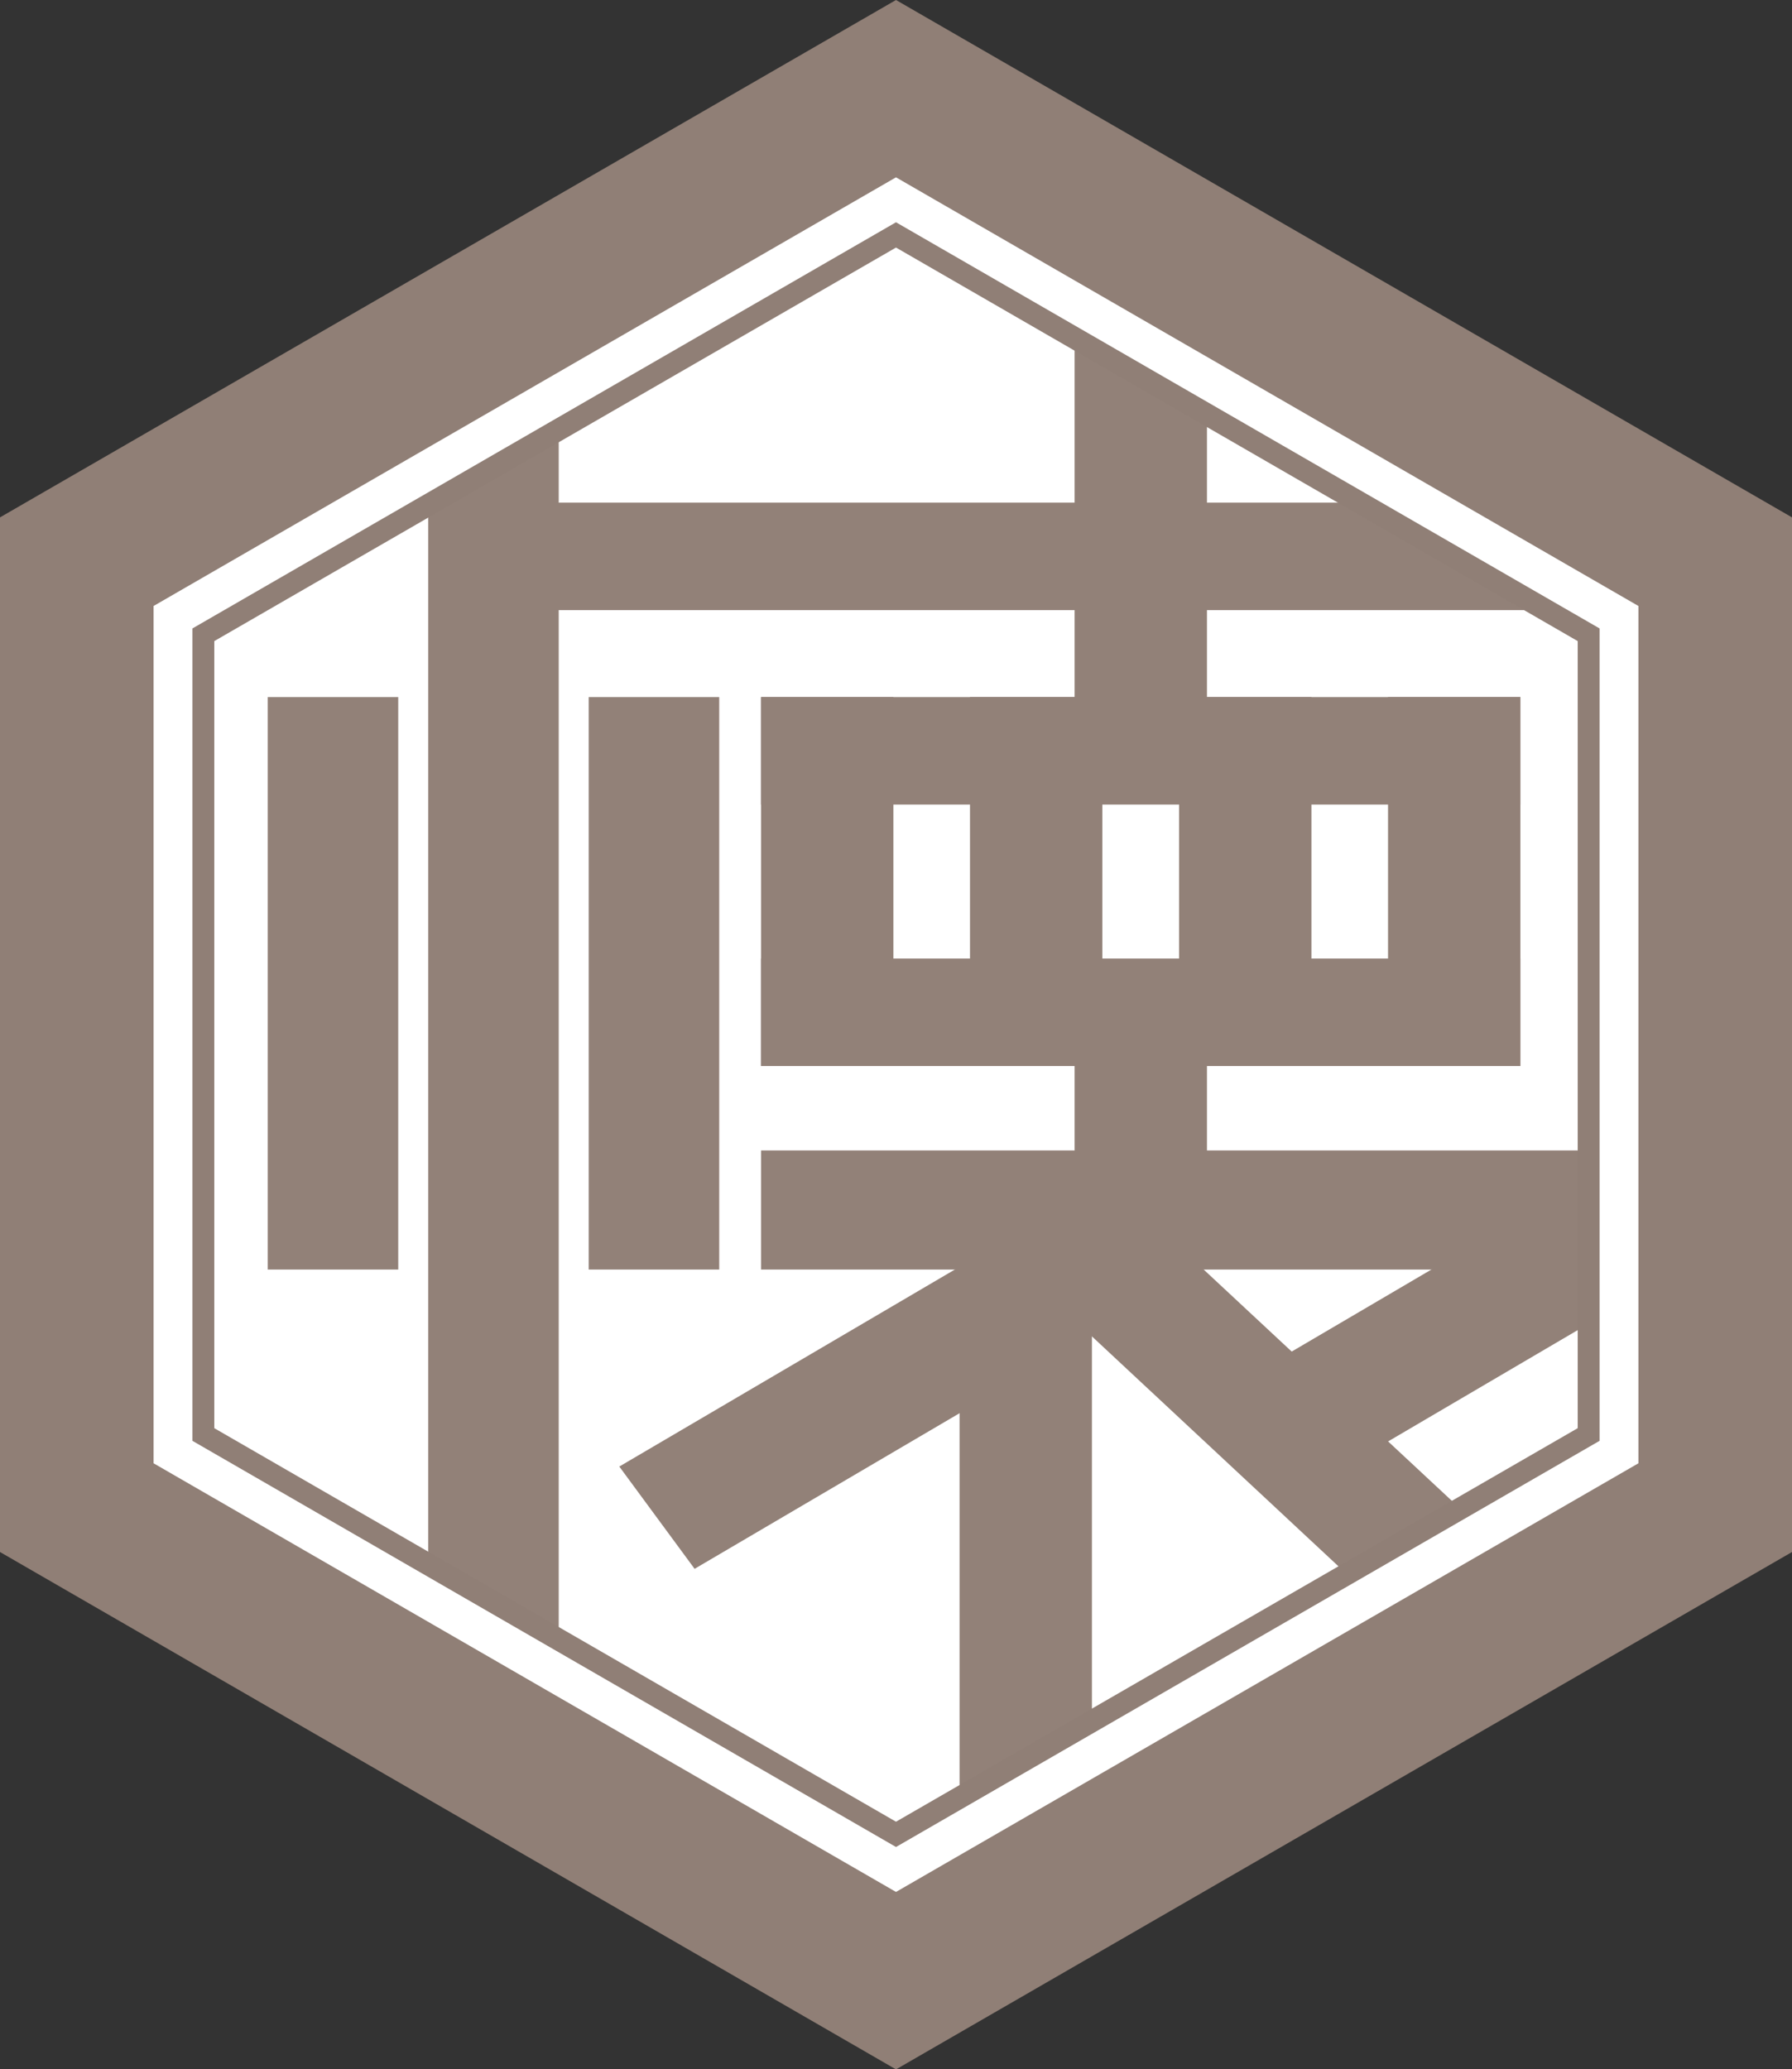 <?xml version="1.0" encoding="UTF-8"?><svg id="_レイヤー_2" xmlns="http://www.w3.org/2000/svg" xmlns:xlink="http://www.w3.org/1999/xlink" viewBox="0 0 137.56 158.82"><rect x="0" y="0" width="137.56" height="158.82" fill="#333333" stroke="none"/><defs><style>.cls-1,.cls-2{fill:none;}.cls-3,.cls-4{fill:#fff;}.cls-3,.cls-2{stroke:#907f76;stroke-miterlimit:10;stroke-width:1.68px;}.cls-5{fill:#907f76;}.cls-6{fill:#928178;}.cls-7{clip-path:url(#clippath);}</style><clipPath id="clippath"><polygon class="cls-3" points="68.78 18.03 15.61 48.72 15.61 110.1 68.78 140.79 121.95 110.1 121.95 48.72 68.78 18.03"/></clipPath></defs><g id="_レイヤー_1-2"><polygon class="cls-4" points="5.89 115.71 5.89 43.11 68.78 6.81 131.67 43.11 131.67 115.71 68.78 152.01 5.89 115.71"/><path class="cls-5" d="M68.78,13.61l56.99,32.9v65.8l-56.99,32.9L11.79,112.31V46.51L68.78,13.61M68.78,0L0,39.71v79.41l68.78,39.71,68.78-39.71V39.71L68.78,0h0Z"/><polygon class="cls-4" points="68.78 18.03 15.61 48.72 15.61 110.1 68.78 140.79 121.95 110.1 121.95 48.72 68.78 18.03"/><g class="cls-7"><polygon class="cls-1" points="125.82 112.43 68.78 145.29 11.74 112.43 11.74 46.55 68.78 13.53 125.82 46.55 125.82 112.43"/><rect class="cls-6" x="32.87" y="33.57" width="10.02" height="93.8"/><rect class="cls-6" x="45.19" y="53.5" width="10.02" height="43.94"/><rect class="cls-6" x="20.55" y="53.5" width="10.02" height="43.94"/><rect class="cls-6" x="58.42" y="53.5" width="10.16" height="28.32"/><rect class="cls-6" x="73.66" y="95.13" width="10.16" height="45.61"/><polygon class="cls-6" points="53.32 120.41 47.54 112.56 75.92 95.9 81.69 103.75 53.32 120.41"/><polygon class="cls-6" points="98.62 115.29 91.33 108.33 118.65 92.29 124.43 100.14 98.62 115.29"/><polygon class="cls-6" points="108.71 125.78 116.46 119.86 88.32 93.64 80.58 99.55 108.71 125.78"/><rect class="cls-6" x="74.46" y="53.5" width="10.16" height="28.32"/><rect class="cls-6" x="90.51" y="53.5" width="10.16" height="28.32"/><rect class="cls-6" x="106.55" y="53.5" width="10.16" height="28.32"/><rect class="cls-6" x="82.49" y="23.45" width="10.16" height="30.66"/><rect class="cls-6" x="82.49" y="79.7" width="10.16" height="10.48"/><polygon class="cls-6" points="116.71 38.58 123.46 46.83 38.62 46.83 38.62 38.58 116.71 38.58"/><rect class="cls-6" x="58.42" y="88.3" width="67.03" height="9.14"/><rect class="cls-6" x="58.42" y="53.5" width="58.29" height="8.25"/><rect class="cls-6" x="58.42" y="73.57" width="58.29" height="8.25"/></g><polygon class="cls-2" points="68.78 18.03 15.61 48.72 15.61 110.1 68.78 140.79 121.95 110.1 121.95 48.72 68.78 18.03"/></g></svg>